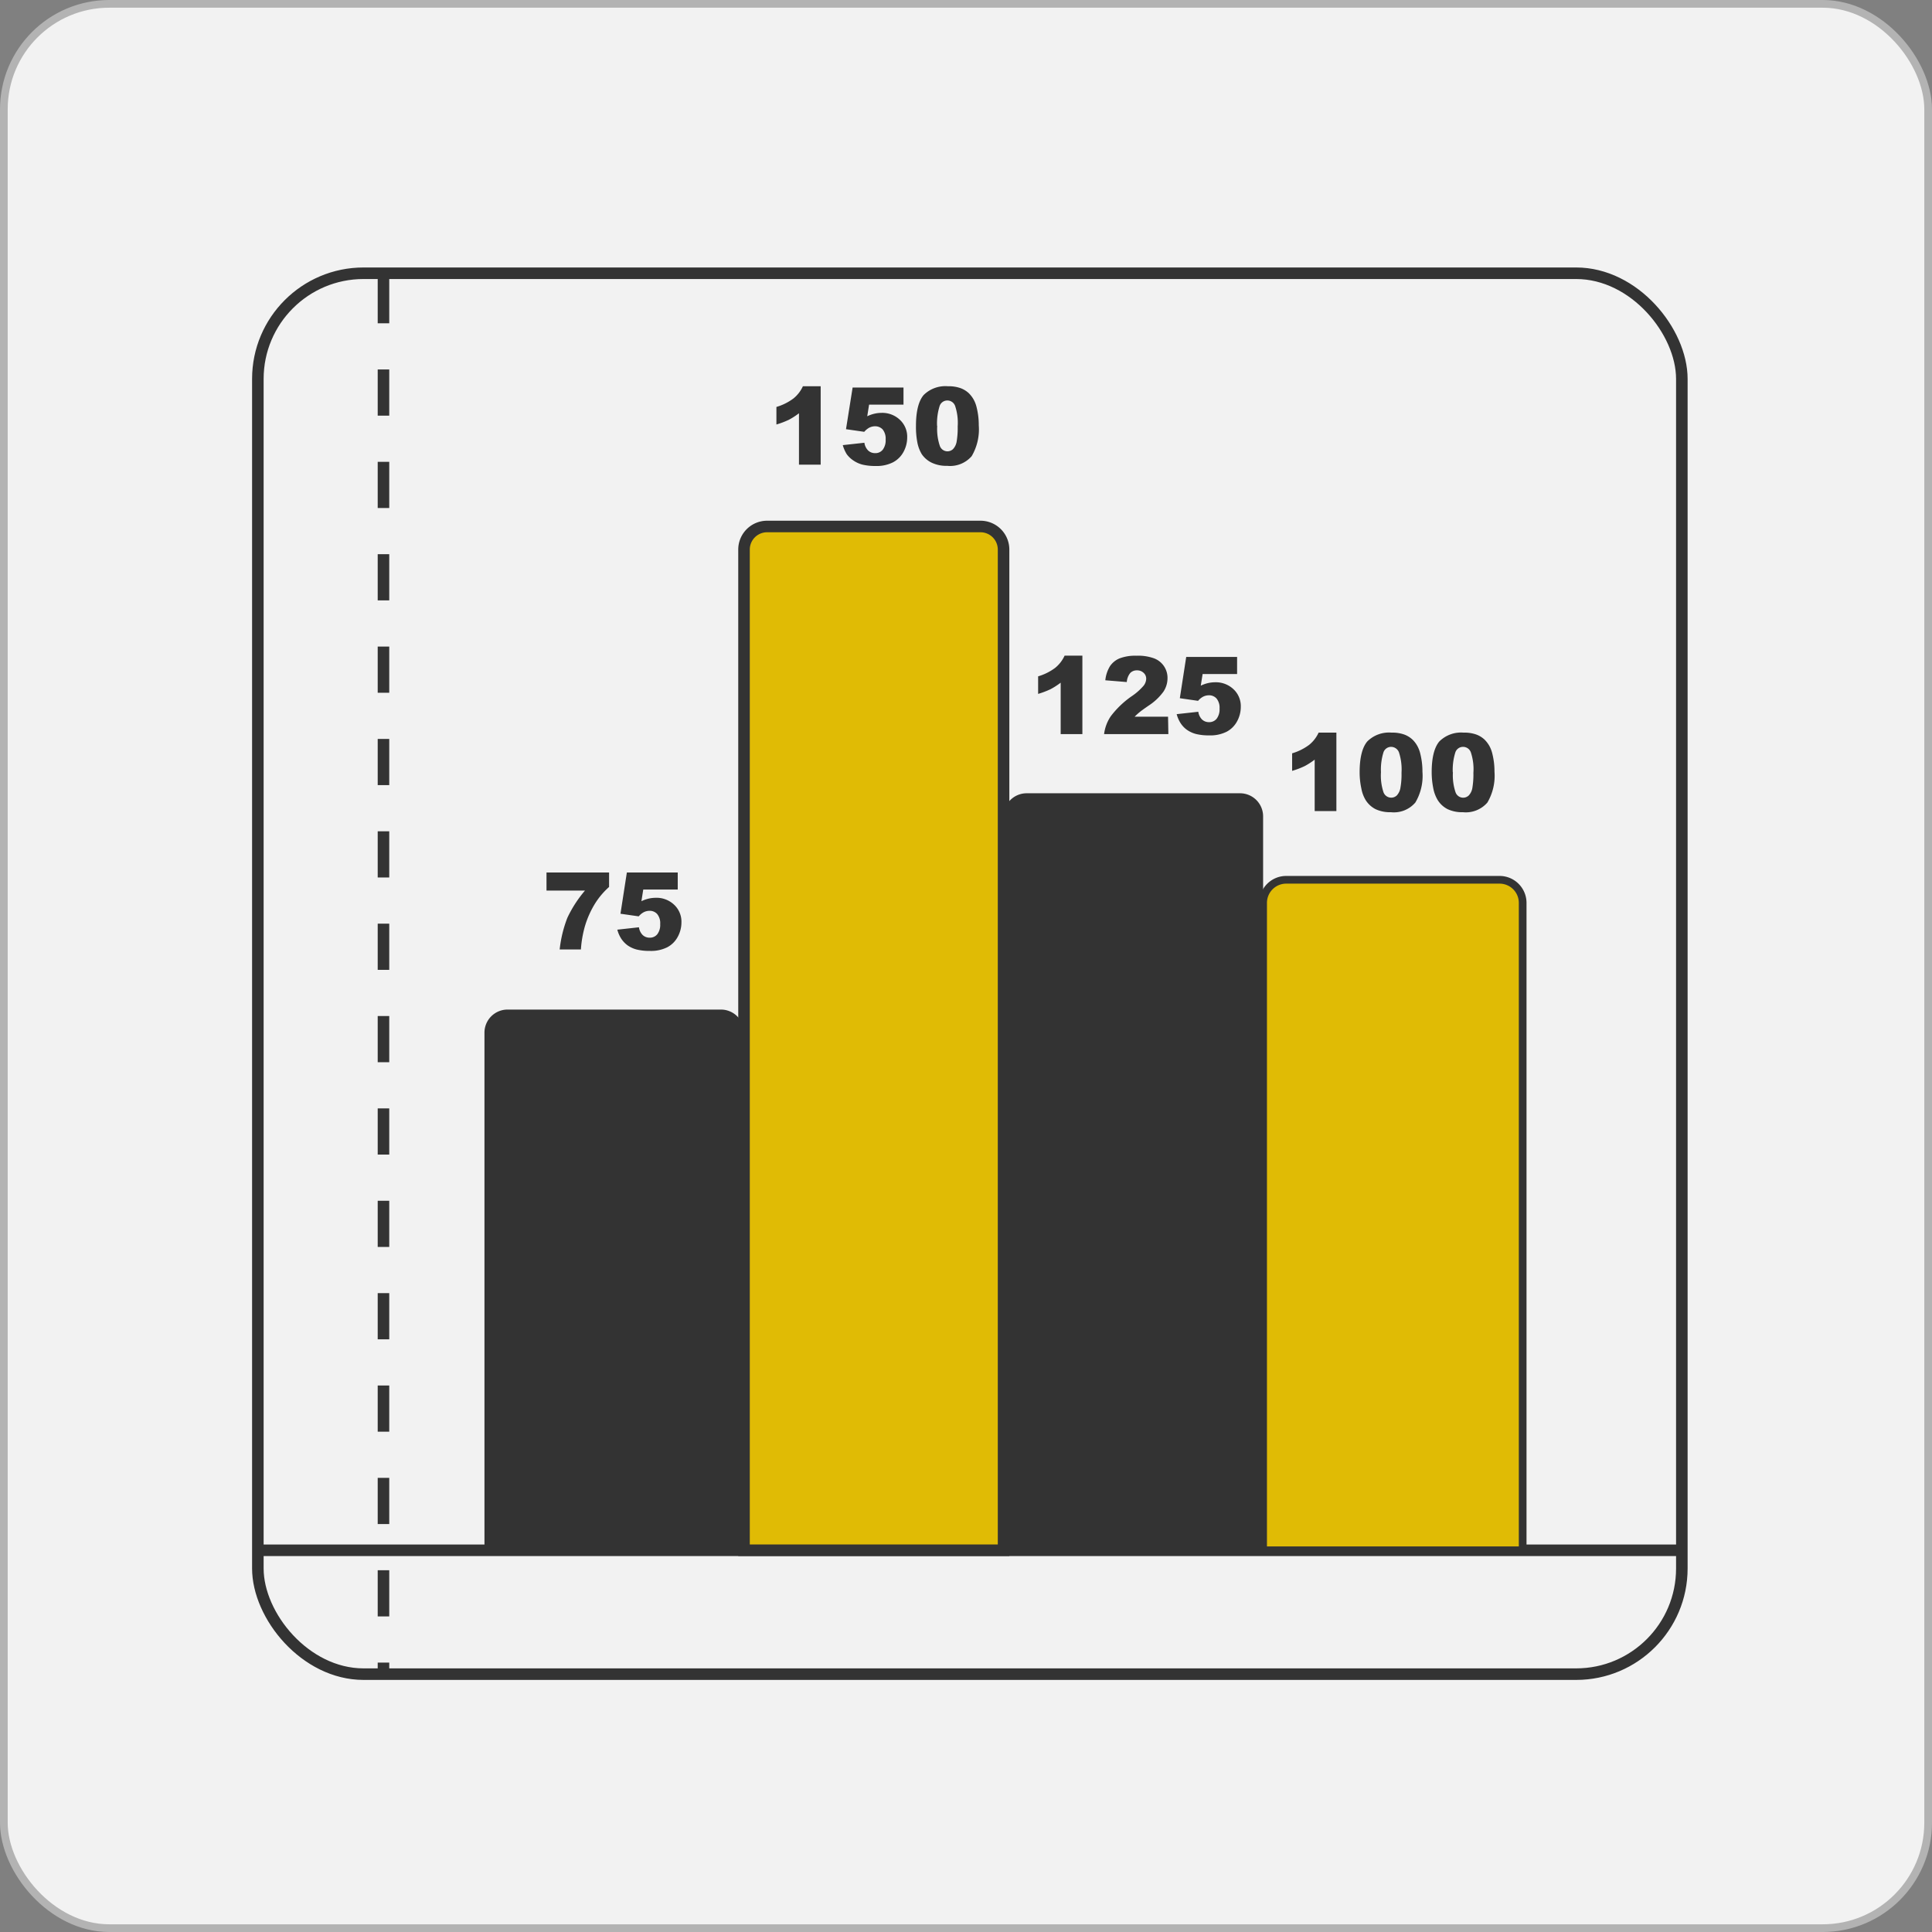 <svg id="Layer_1" data-name="Layer 1" xmlns="http://www.w3.org/2000/svg" viewBox="0 0 251 251"><rect x="0" y="0" width="251" height="251" fill="#808080" stroke="none"/><defs><style>.cls-1{fill:#f2f2f2;stroke:#b3b3b3;}.cls-1,.cls-2,.cls-3,.cls-5,.cls-6{stroke-miterlimit:10;}.cls-2,.cls-3{fill:none;}.cls-2,.cls-3,.cls-5,.cls-6{stroke:#333;}.cls-2,.cls-3,.cls-5{stroke-width:1.5px;}.cls-3{stroke-dasharray:6;}.cls-4{fill:#333;}.cls-5,.cls-6{fill:#e0bb05;}</style></defs><title>analytic</title><rect class="cls-1" x="0.5" y="0.5" width="250" height="250" rx="13.7" ry="13.7"/><rect class="cls-2" x="33.5" y="35.5" width="185" height="182" rx="13.73" ry="13.73"/><line class="cls-3" x1="49.82" y1="36" x2="49.82" y2="217.34"/><line class="cls-2" x1="218" y1="201.41" x2="33.9" y2="201.41"/><path class="cls-4" d="M65.94,131.16H93.66a3,3,0,0,1,3,3v67.25a0,0,0,0,1,0,0H62.94a0,0,0,0,1,0,0V134.16A3,3,0,0,1,65.94,131.16Z"/><path class="cls-5" d="M99.66,68.4h27.72a3,3,0,0,1,3,3v130a0,0,0,0,1,0,0H96.66a0,0,0,0,1,0,0V71.4A3,3,0,0,1,99.66,68.4Z"/><path class="cls-4" d="M133.38,103.06H161.1a3,3,0,0,1,3,3v95.35a0,0,0,0,1,0,0H130.38a0,0,0,0,1,0,0V106.06A3,3,0,0,1,133.38,103.06Z"/><path class="cls-6" d="M167.1,114.3h27.72a3,3,0,0,1,3,3v84.11a0,0,0,0,1,0,0H164.1a0,0,0,0,1,0,0V117.3A3,3,0,0,1,167.1,114.3Z"/><path class="cls-4" d="M107.62,51.18V61.37H104.8V54.69a9.37,9.37,0,0,1-1.32.85,11.25,11.25,0,0,1-1.61.61V53.87a7,7,0,0,0,2.21-1.1,4.37,4.37,0,0,0,1.23-1.59Z" transform="translate(-1 -1)"/><path class="cls-4" d="M111.77,51.35h6.61v2.22h-4.47l-.24,1.51a4.24,4.24,0,0,1,.92-.33,3.94,3.94,0,0,1,.89-.11,3.32,3.32,0,0,1,2.44.91,3,3,0,0,1,.94,2.29,3.91,3.91,0,0,1-.48,1.87A3.27,3.27,0,0,1,117,61.07a4.71,4.71,0,0,1-2.26.47,7,7,0,0,1-1.7-.18,3.76,3.76,0,0,1-1.21-.56A3.38,3.38,0,0,1,111,60a4.72,4.72,0,0,1-.51-1.17l2.81-.31a1.75,1.75,0,0,0,.48,1,1.29,1.29,0,0,0,.9.35,1.21,1.21,0,0,0,1-.44,2,2,0,0,0,.38-1.32,1.92,1.92,0,0,0-.38-1.31,1.33,1.33,0,0,0-1-.42,1.68,1.68,0,0,0-.78.2,2.43,2.43,0,0,0-.62.52l-2.37-.34Z" transform="translate(-1 -1)"/><path class="cls-4" d="M120,56.32c0-1.9.35-3.24,1-4a4,4,0,0,1,3.14-1.14,4.64,4.64,0,0,1,1.66.25,3.17,3.17,0,0,1,1.06.65,3.75,3.75,0,0,1,.64.84,4,4,0,0,1,.38,1,9.49,9.49,0,0,1,.28,2.34,6.87,6.87,0,0,1-.92,4,3.7,3.7,0,0,1-3.18,1.26,4.43,4.43,0,0,1-2-.4A3.29,3.29,0,0,1,120.75,60a4.65,4.65,0,0,1-.57-1.52A10.61,10.61,0,0,1,120,56.32Zm2.76,0a6.87,6.87,0,0,0,.34,2.61,1.05,1.05,0,0,0,1.72.41,1.88,1.88,0,0,0,.46-.94,10.67,10.67,0,0,0,.14-2,6.89,6.89,0,0,0-.34-2.68,1.07,1.07,0,0,0-1-.69,1.05,1.05,0,0,0-1,.7A7.51,7.51,0,0,0,122.74,56.33Z" transform="translate(-1 -1)"/><path class="cls-4" d="M141.62,86.18V96.37H138.8V89.69a9.37,9.37,0,0,1-1.32.85,11.25,11.25,0,0,1-1.61.61V88.87a7,7,0,0,0,2.21-1.1,4.37,4.37,0,0,0,1.23-1.59Z" transform="translate(-1 -1)"/><path class="cls-4" d="M152.79,96.37h-8.35a5.31,5.31,0,0,1,.87-2.32A11.9,11.9,0,0,1,148,91.47a7.75,7.75,0,0,0,1.57-1.38,1.51,1.51,0,0,0,.34-.89,1,1,0,0,0-.34-.79,1.2,1.2,0,0,0-.85-.32,1.18,1.18,0,0,0-.87.33,2.07,2.07,0,0,0-.46,1.19l-2.79-.23a4.37,4.37,0,0,1,.61-1.84,2.81,2.81,0,0,1,1.23-1,5.68,5.68,0,0,1,2.2-.35,6.07,6.07,0,0,1,2.29.34,2.7,2.7,0,0,1,1.75,2.58,3.17,3.17,0,0,1-.53,1.75,7.28,7.28,0,0,1-1.95,1.83c-.56.39-.94.66-1.13.82a7.82,7.82,0,0,0-.66.6h4.34Z" transform="translate(-1 -1)"/><path class="cls-4" d="M155.11,86.35h6.61v2.22h-4.48L157,90.08a4.44,4.44,0,0,1,.92-.33,4.1,4.1,0,0,1,.9-.11,3.34,3.34,0,0,1,2.44.91,3,3,0,0,1,.94,2.29,3.91,3.91,0,0,1-.48,1.87,3.27,3.27,0,0,1-1.37,1.36,4.75,4.75,0,0,1-2.27.47,6.89,6.89,0,0,1-1.69-.18,3.66,3.66,0,0,1-1.21-.56,3.21,3.21,0,0,1-.8-.85,4.08,4.08,0,0,1-.51-1.17l2.81-.31a1.75,1.75,0,0,0,.48,1,1.29,1.29,0,0,0,.9.35,1.24,1.24,0,0,0,1-.44,2,2,0,0,0,.38-1.32,1.87,1.87,0,0,0-.39-1.31,1.29,1.29,0,0,0-1-.42,1.68,1.68,0,0,0-.78.2,2.27,2.27,0,0,0-.62.52l-2.37-.34Z" transform="translate(-1 -1)"/><path class="cls-4" d="M174.62,96.18v10.19H171.8V99.69a9.37,9.37,0,0,1-1.32.85,11.25,11.25,0,0,1-1.61.61V98.87a7,7,0,0,0,2.21-1.1,4.37,4.37,0,0,0,1.23-1.59Z" transform="translate(-1 -1)"/><path class="cls-4" d="M177.64,101.32c0-1.9.35-3.24,1-4a4,4,0,0,1,3.14-1.14,4.61,4.61,0,0,1,1.66.25,3.17,3.17,0,0,1,1.06.65,3.47,3.47,0,0,1,.64.84,4,4,0,0,1,.38,1,9.49,9.49,0,0,1,.28,2.34,6.79,6.79,0,0,1-.92,4,3.67,3.67,0,0,1-3.18,1.26,4.43,4.43,0,0,1-2-.4,3.29,3.29,0,0,1-1.28-1.18,4.44,4.44,0,0,1-.56-1.52A9.89,9.89,0,0,1,177.64,101.32Zm2.77,0a6.93,6.93,0,0,0,.33,2.61,1.07,1.07,0,0,0,1,.7,1.05,1.05,0,0,0,.73-.29,1.88,1.88,0,0,0,.46-.94,9.72,9.72,0,0,0,.15-2,7.09,7.09,0,0,0-.34-2.68,1.1,1.1,0,0,0-1-.69,1.05,1.05,0,0,0-1,.7A7.58,7.58,0,0,0,180.41,101.33Z" transform="translate(-1 -1)"/><path class="cls-4" d="M187,101.32c0-1.9.35-3.24,1-4a4,4,0,0,1,3.14-1.14,4.64,4.64,0,0,1,1.66.25,3.17,3.17,0,0,1,1.06.65,3.75,3.75,0,0,1,.64.84,4,4,0,0,1,.38,1,9.49,9.49,0,0,1,.28,2.34,6.87,6.87,0,0,1-.92,4,3.7,3.7,0,0,1-3.18,1.26,4.43,4.43,0,0,1-2-.4,3.29,3.29,0,0,1-1.28-1.18,4.65,4.65,0,0,1-.57-1.52A10.61,10.61,0,0,1,187,101.32Zm2.76,0a6.87,6.87,0,0,0,.34,2.61,1.05,1.05,0,0,0,1.72.41,1.88,1.88,0,0,0,.46-.94,10.67,10.67,0,0,0,.14-2,6.89,6.89,0,0,0-.34-2.68,1.07,1.07,0,0,0-1-.69,1.05,1.05,0,0,0-1,.7A7.51,7.51,0,0,0,189.74,101.33Z" transform="translate(-1 -1)"/><path class="cls-4" d="M72,114.35h8.13v1.88a10,10,0,0,0-1.77,2.07,12.2,12.2,0,0,0-1.36,3,14.46,14.46,0,0,0-.53,3.05H73.71a16.19,16.19,0,0,1,1-4.11A15.76,15.76,0,0,1,77,116.7H72Z" transform="translate(-1 -1)"/><path class="cls-4" d="M82.44,114.35h6.61v2.22H84.57l-.24,1.51a4.65,4.65,0,0,1,.92-.33,4.1,4.1,0,0,1,.9-.11,3.32,3.32,0,0,1,2.44.91,3,3,0,0,1,.94,2.29,3.91,3.91,0,0,1-.48,1.87,3.27,3.27,0,0,1-1.37,1.36,4.71,4.71,0,0,1-2.26.47,6.92,6.92,0,0,1-1.7-.18,3.66,3.66,0,0,1-1.21-.56,3.38,3.38,0,0,1-.8-.85,4.08,4.08,0,0,1-.51-1.17l2.81-.31a1.75,1.75,0,0,0,.48,1,1.29,1.29,0,0,0,.9.35,1.23,1.23,0,0,0,1-.44,2,2,0,0,0,.38-1.32,1.87,1.87,0,0,0-.39-1.31,1.29,1.29,0,0,0-1-.42,1.68,1.68,0,0,0-.78.2,2.27,2.27,0,0,0-.62.52l-2.37-.34Z" transform="translate(-1 -1)"/></svg>